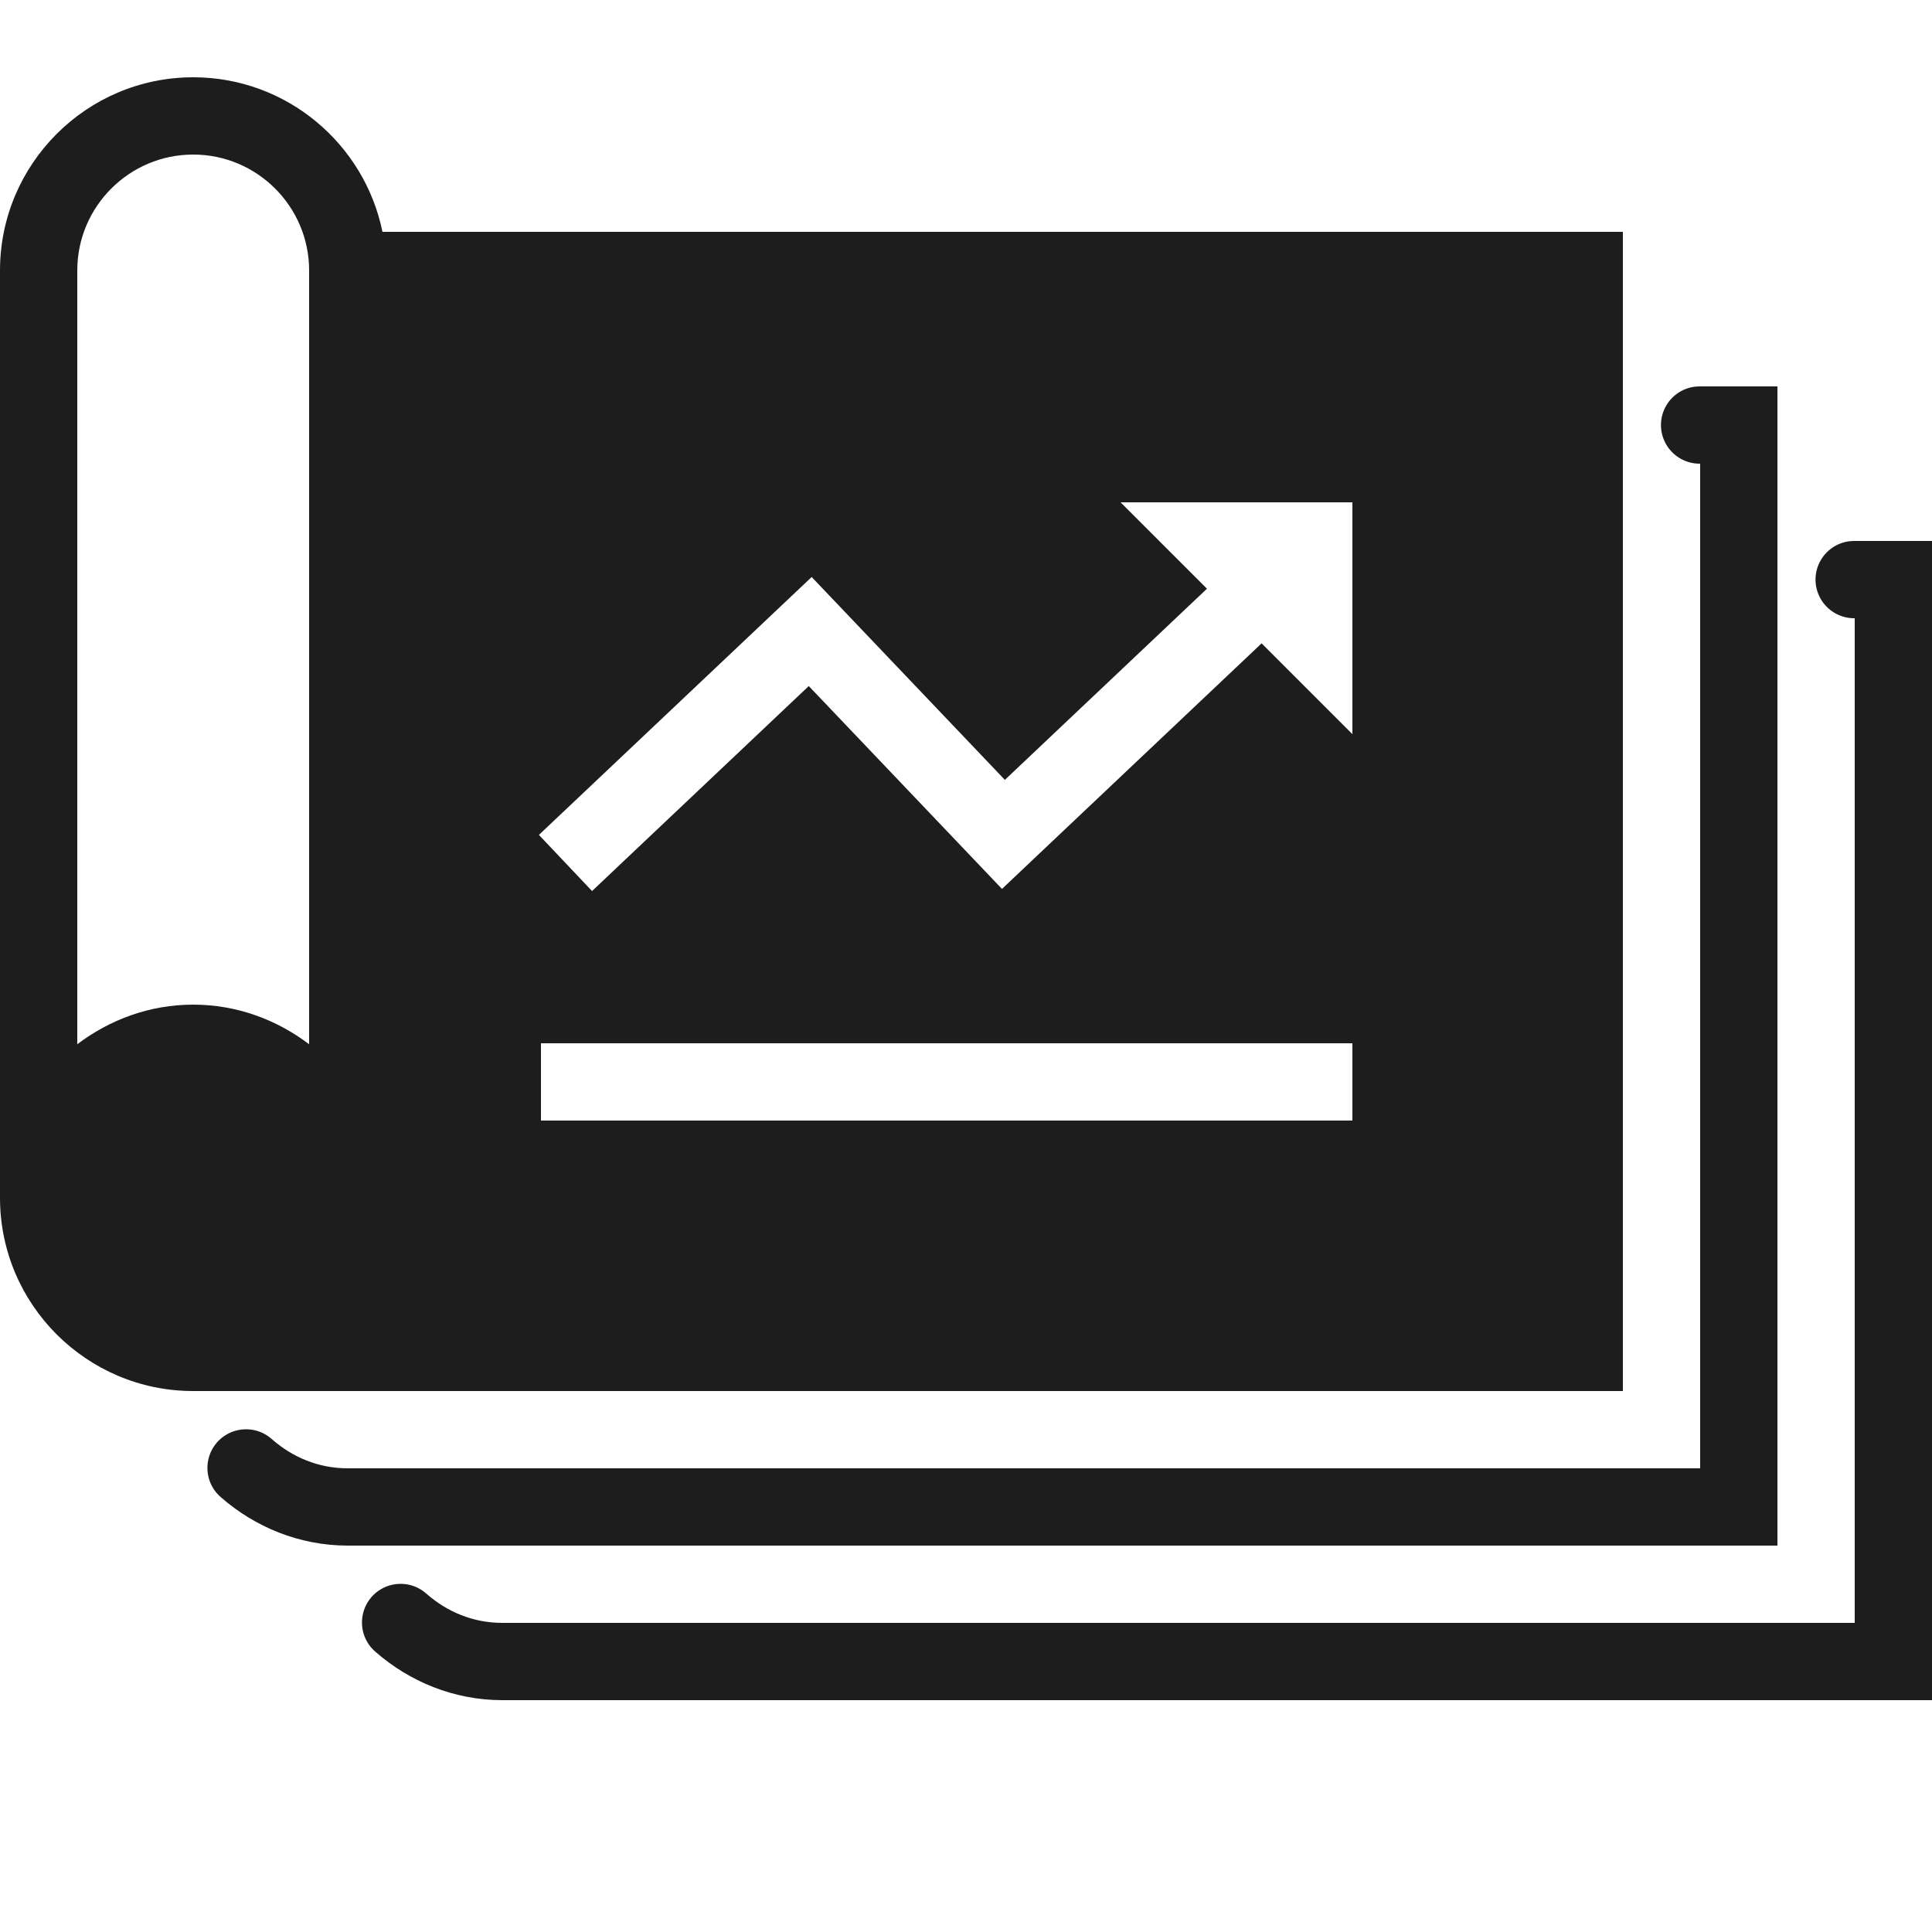 <svg xmlns="http://www.w3.org/2000/svg" xmlns:xlink="http://www.w3.org/1999/xlink" viewBox="0,0,256,256" width="400px" height="400px"><g fill="#1d1d1d" fill-rule="nonzero" stroke="none" stroke-width="1" stroke-linecap="butt" stroke-linejoin="miter" stroke-miterlimit="10" stroke-dasharray="" stroke-dashoffset="0" font-family="none" font-weight="none" font-size="none" text-anchor="none" style="mix-blend-mode: normal"><g transform="scale(5.12,5.12)"><path d="M5,2c-2.757,0 -5,2.243 -5,5v24c0,2.757 2.243,5 5,5h37v-30h-32.102c-0.464,-2.279 -2.483,-4 -4.898,-4zM5,4c1.654,0 3,1.346 3,3v20.025c-0.838,-0.635 -1.87,-1.025 -3,-1.025c-1.13,0 -2.162,0.39 -3,1.025v-20.025c0,-1.654 1.346,-3 3,-3zM44,10c-0.361,-0.005 -0.696,0.184 -0.878,0.496c-0.182,0.311 -0.182,0.697 0,1.008c0.182,0.311 0.517,0.501 0.878,0.496v26h-35c-0.752,0 -1.424,-0.282 -1.961,-0.752c-0.268,-0.242 -0.645,-0.321 -0.988,-0.207c-0.342,0.114 -0.597,0.404 -0.665,0.759c-0.069,0.354 0.059,0.718 0.335,0.952c0.869,0.76 2.017,1.248 3.279,1.248h37v-30zM29,13h6v6l-2.35,-2.35l-6.719,6.355l-5,-5.25l-5.609,5.305l-1.375,-1.453l7.059,-6.674l5,5.25l5.23,-4.947zM48,14c-0.361,-0.005 -0.696,0.184 -0.878,0.496c-0.182,0.311 -0.182,0.697 0,1.008c0.182,0.311 0.517,0.501 0.878,0.496v26h-35c-0.752,0 -1.424,-0.282 -1.961,-0.752c-0.268,-0.242 -0.645,-0.321 -0.988,-0.207c-0.342,0.114 -0.597,0.404 -0.665,0.759c-0.069,0.355 0.059,0.718 0.335,0.952c0.869,0.76 2.017,1.248 3.279,1.248h37v-30zM14,27h21v2h-21z"></path></g></g></svg>